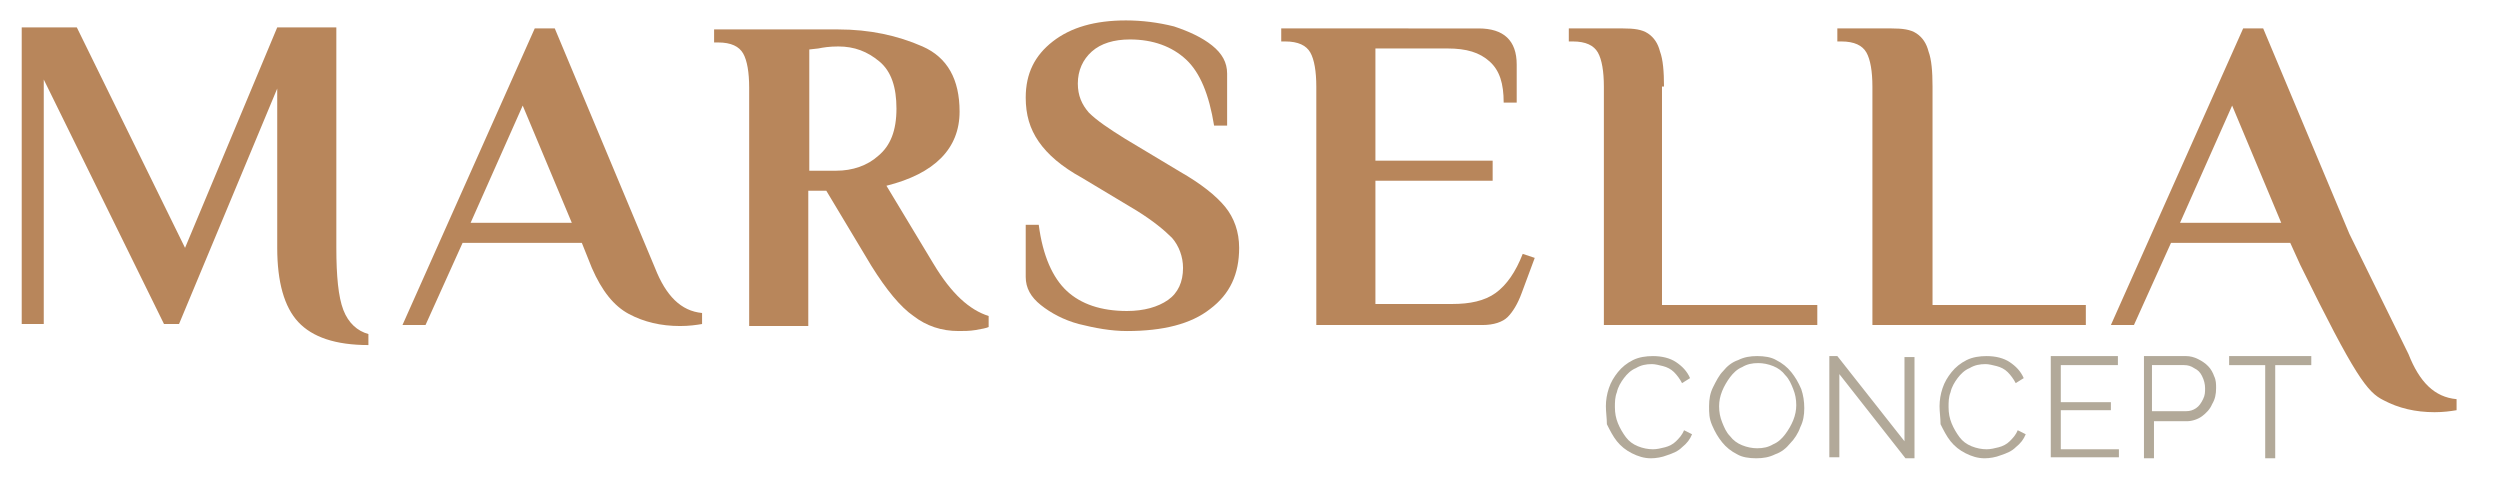 <?xml version="1.0" encoding="UTF-8" standalone="no"?>
<!-- Generator: Adobe Illustrator 19.0.0, SVG Export Plug-In . SVG Version: 6.00 Build 0)  -->

<svg
   version="1.1"
   id="Capa_1"
   x="0px"
   y="0px"
   viewBox="0 0 249.5 48.5"
   xml:space="preserve"
   sodipodi:docname="Logotipo Marsella-Color.svg"
   width="249.5"
   height="48.5"
   inkscape:version="1.3 (0e150ed6c4, 2023-07-21)"
   xmlns:inkscape="http://www.inkscape.org/namespaces/inkscape"
   xmlns:sodipodi="http://sodipodi.sourceforge.net/DTD/sodipodi-0.dtd"
   xmlns="http://www.w3.org/2000/svg"
   xmlns:svg="http://www.w3.org/2000/svg"><defs
   id="defs1" /><sodipodi:namedview
   id="namedview1"
   pagecolor="#ffffff"
   bordercolor="#000000"
   borderopacity="0.25"
   inkscape:showpageshadow="2"
   inkscape:pageopacity="0.0"
   inkscape:pagecheckerboard="0"
   inkscape:deskcolor="#d1d1d1"
   inkscape:zoom="2.8677249"
   inkscape:cx="141.75"
   inkscape:cy="141.75"
   inkscape:window-width="1920"
   inkscape:window-height="1009"
   inkscape:window-x="-8"
   inkscape:window-y="-8"
   inkscape:window-maximized="1"
   inkscape:current-layer="Capa_1" />&#10;<style
   type="text/css"
   id="style1">&#10;	.st0{fill:#B8865B;}&#10;	.st1{fill:#B2A999;}&#10;</style>&#10;<g
   id="XMLID_427_"
   transform="translate(-18.133,-117.863)">&#10;	<g
   id="XMLID_56_">&#10;		<path
   id="XMLID_71_"
   class="st0"
   d="m 52.4,148.8 c -0.5,-1.3 -0.7,-3.4 -0.7,-6.2 v -22 h -5.9 l -9.2,22 -10.8,-22 h -5.5 v 29.6 h 2.2 v -24.4 l 12,24.4 H 36 l 9.8,-23.5 v 15.9 c 0,3.4 0.7,5.9 2.1,7.4 1.4,1.5 3.7,2.3 7,2.3 v -1.1 c -1.1,-0.3 -2,-1.1 -2.5,-2.4 z" />&#10;		<path
   id="XMLID_68_"
   class="st0"
   d="m 83.5,144.6 -10,-23.9 h -2 l -13.2,29.6 h 2.3 l 3.7,-8.2 h 11.9 l 1,2.5 c 1,2.3 2.2,3.8 3.7,4.6 1.5,0.8 3.2,1.2 5.1,1.2 0.9,0 1.6,-0.1 2.2,-0.2 v -1.1 c -2.1,-0.2 -3.6,-1.7 -4.7,-4.5 z m -18.4,-4.5 5.2,-11.7 4.9,11.7 z" />&#10;		<path
   id="XMLID_65_"
   class="st0"
   d="m 111.3,144.2 -4.7,-7.8 c 4.8,-1.2 7.3,-3.7 7.3,-7.4 0,-3.2 -1.2,-5.4 -3.7,-6.5 -2.5,-1.1 -5.3,-1.7 -8.4,-1.7 H 89.4 v 1.3 h 0.4 c 1.3,0 2.1,0.4 2.5,1.1 0.4,0.7 0.6,1.9 0.6,3.4 v 23.8 h 5.9 v -13.5 h 1.8 l 4.5,7.5 c 1.5,2.4 2.9,4.1 4.2,5 1.3,1 2.8,1.5 4.5,1.5 0.5,0 1.1,0 1.7,-0.1 0.6,-0.1 1.1,-0.2 1.3,-0.3 v -1.1 c -1.9,-0.6 -3.7,-2.2 -5.5,-5.2 z m -9.7,-9.3 h -2.7 v -12.1 l 0.9,-0.1 c 0.5,-0.1 1.1,-0.2 2,-0.2 1.6,0 2.9,0.5 4.1,1.5 1.2,1 1.7,2.6 1.7,4.7 0,2.2 -0.6,3.7 -1.8,4.7 -1.1,1 -2.6,1.5 -4.2,1.5 z" />&#10;		<path
   id="XMLID_64_"
   class="st0"
   d="m 135.9,135 -5.5,-3.3 c -1.6,-1 -2.8,-1.8 -3.6,-2.6 -0.7,-0.8 -1.1,-1.7 -1.1,-2.9 0,-1.3 0.5,-2.4 1.4,-3.2 0.9,-0.8 2.2,-1.2 3.8,-1.2 2.3,0 4.2,0.7 5.6,2 1.4,1.3 2.3,3.5 2.8,6.6 h 1.3 v -5.2 c 0,-1.1 -0.5,-2 -1.5,-2.8 -1,-0.8 -2.3,-1.4 -3.8,-1.9 -1.6,-0.4 -3.2,-0.6 -4.8,-0.6 -3.1,0 -5.5,0.7 -7.3,2.1 -1.8,1.4 -2.7,3.2 -2.7,5.6 0,1.7 0.4,3.1 1.3,4.4 0.9,1.3 2.3,2.5 4.3,3.6 l 5.5,3.3 c 1.6,1 2.7,1.9 3.5,2.7 0.7,0.8 1.1,1.9 1.1,3 0,1.4 -0.5,2.5 -1.5,3.2 -1,0.7 -2.4,1.1 -4.1,1.1 -2.6,0 -4.6,-0.7 -6,-2 -1.4,-1.3 -2.4,-3.5 -2.8,-6.6 h -1.3 v 5.2 c 0,1.1 0.5,2 1.5,2.8 1,0.8 2.3,1.5 3.8,1.9 1.6,0.4 3.2,0.7 4.8,0.7 3.6,0 6.4,-0.7 8.3,-2.2 2,-1.5 2.9,-3.5 2.9,-6.1 0,-1.6 -0.5,-3 -1.4,-4.1 -0.9,-1.1 -2.4,-2.3 -4.5,-3.5 z" />&#10;		<path
   id="XMLID_63_"
   class="st0"
   d="m 167.4,147.1 c -1.1,0.8 -2.6,1.1 -4.3,1.1 h -7.7 v -12.3 h 11.7 v -2 h -11.7 v -11.2 h 7.2 c 1.9,0 3.2,0.4 4.2,1.3 1,0.9 1.4,2.2 1.4,4.1 h 1.3 v -3.8 c 0,-2.4 -1.3,-3.6 -3.8,-3.6 H 146 v 1.3 h 0.4 c 1.3,0 2.1,0.4 2.5,1.1 0.4,0.7 0.6,1.9 0.6,3.4 v 23.8 h 16.6 c 1.1,0 2,-0.3 2.5,-0.8 0.5,-0.5 1,-1.3 1.4,-2.4 l 1.3,-3.5 -1.2,-0.4 c -0.7,1.8 -1.6,3.1 -2.7,3.9 z" />&#10;		<path
   id="XMLID_62_"
   class="st0"
   d="m 184.2,126.5 c 0,-1.5 -0.1,-2.7 -0.4,-3.5 -0.2,-0.8 -0.6,-1.4 -1.2,-1.8 -0.6,-0.4 -1.4,-0.5 -2.5,-0.5 h -5.4 v 1.3 h 0.4 c 1.3,0 2.1,0.4 2.5,1.1 0.4,0.7 0.6,1.9 0.6,3.4 v 23.8 h 21.3 v -2 H 184 v -21.8 z" />&#10;		<path
   id="XMLID_61_"
   class="st0"
   d="m 211,126.5 c 0,-1.5 -0.1,-2.7 -0.4,-3.5 -0.2,-0.8 -0.6,-1.4 -1.2,-1.8 -0.6,-0.4 -1.4,-0.5 -2.5,-0.5 h -5.4 v 1.3 h 0.4 c 1.3,0 2.1,0.4 2.5,1.1 0.4,0.7 0.6,1.9 0.6,3.4 v 23.8 h 21.3 v -2 H 211 Z" />&#10;		<path
   id="XMLID_6_"
   class="st0"
   d="m 258.5,153.2 -5.9,-12 -8.6,-20.5 h -2 l -13.2,29.6 h 2.3 l 3.7,-8.2 h 11.9 l 1,2.2 c 5.5,11.2 6.7,12.7 8.3,13.5 1.5,0.8 3.2,1.2 5.1,1.2 0.9,0 1.6,-0.1 2.2,-0.2 v -1.1 c -2.2,-0.2 -3.7,-1.7 -4.8,-4.5 z m -22.8,-13.1 5.2,-11.7 4.9,11.7 z" />&#10;	</g>&#10;	<g
   id="XMLID_88_">&#10;		<path
   id="XMLID_89_"
   class="st1"
   d="m 178.4,158.4 c 0,-0.6 0.1,-1.2 0.3,-1.8 0.2,-0.6 0.5,-1.1 0.9,-1.6 0.4,-0.5 0.9,-0.9 1.5,-1.2 0.6,-0.3 1.3,-0.4 2,-0.4 0.9,0 1.7,0.2 2.3,0.6 0.6,0.4 1.1,0.9 1.4,1.6 l -0.8,0.5 c -0.2,-0.4 -0.5,-0.8 -0.8,-1.1 -0.3,-0.3 -0.7,-0.5 -1.1,-0.6 -0.4,-0.1 -0.8,-0.2 -1.1,-0.2 -0.6,0 -1.1,0.1 -1.6,0.4 -0.5,0.2 -0.9,0.6 -1.2,1 -0.3,0.4 -0.6,0.9 -0.7,1.4 -0.2,0.5 -0.2,1 -0.2,1.5 0,0.6 0.1,1.1 0.3,1.6 0.2,0.5 0.5,1 0.8,1.4 0.3,0.4 0.7,0.7 1.2,0.9 0.5,0.2 1,0.3 1.5,0.3 0.4,0 0.8,-0.1 1.2,-0.2 0.4,-0.1 0.8,-0.3 1.1,-0.6 0.3,-0.3 0.6,-0.6 0.8,-1.1 l 0.8,0.4 c -0.2,0.5 -0.5,0.9 -1,1.3 -0.4,0.4 -0.9,0.6 -1.5,0.8 -0.5,0.2 -1.1,0.3 -1.6,0.3 -0.7,0 -1.3,-0.2 -1.9,-0.5 -0.6,-0.3 -1.1,-0.7 -1.5,-1.2 -0.4,-0.5 -0.7,-1.1 -1,-1.7 0,-0.6 -0.1,-1.2 -0.1,-1.8 z" />&#10;		<path
   id="XMLID_91_"
   class="st1"
   d="m 193.4,163.6 c -0.7,0 -1.4,-0.1 -1.9,-0.4 -0.6,-0.3 -1.1,-0.7 -1.5,-1.2 -0.4,-0.5 -0.7,-1 -1,-1.7 -0.3,-0.7 -0.3,-1.2 -0.3,-1.9 0,-0.7 0.1,-1.3 0.4,-1.9 0.3,-0.6 0.6,-1.2 1,-1.6 0.4,-0.5 0.9,-0.9 1.5,-1.1 0.6,-0.3 1.2,-0.4 1.9,-0.4 0.7,0 1.4,0.1 1.9,0.4 0.6,0.3 1.1,0.7 1.5,1.2 0.4,0.5 0.7,1 1,1.7 0.2,0.6 0.3,1.2 0.3,1.9 0,0.7 -0.1,1.3 -0.4,1.9 -0.2,0.6 -0.6,1.2 -1,1.6 -0.4,0.5 -0.9,0.9 -1.5,1.1 -0.6,0.3 -1.2,0.4 -1.9,0.4 z m -3.7,-5.2 c 0,0.6 0.1,1.1 0.3,1.6 0.2,0.5 0.4,1 0.8,1.4 0.3,0.4 0.7,0.7 1.2,0.9 0.5,0.2 1,0.3 1.5,0.3 0.6,0 1.1,-0.1 1.6,-0.4 0.5,-0.2 0.9,-0.6 1.2,-1 0.3,-0.4 0.6,-0.9 0.8,-1.4 0.2,-0.5 0.3,-1 0.3,-1.5 0,-0.6 -0.1,-1.1 -0.3,-1.6 -0.2,-0.5 -0.4,-1 -0.8,-1.4 -0.3,-0.4 -0.7,-0.7 -1.2,-0.9 -0.5,-0.2 -1,-0.3 -1.5,-0.3 -0.6,0 -1.1,0.1 -1.6,0.4 -0.5,0.2 -0.9,0.6 -1.2,1 -0.3,0.4 -0.6,0.9 -0.8,1.4 -0.2,0.5 -0.3,1 -0.3,1.5 z" />&#10;		<path
   id="XMLID_94_"
   class="st1"
   d="m 201.7,155.2 v 8.3 h -1 v -10.1 h 0.8 l 6.7,8.5 v -8.4 h 1 v 10.1 h -0.9 z" />&#10;		<path
   id="XMLID_96_"
   class="st1"
   d="m 211.7,158.4 c 0,-0.6 0.1,-1.2 0.3,-1.8 0.2,-0.6 0.5,-1.1 0.9,-1.6 0.4,-0.5 0.9,-0.9 1.5,-1.2 0.6,-0.3 1.3,-0.4 2,-0.4 0.9,0 1.7,0.2 2.3,0.6 0.6,0.4 1.1,0.9 1.4,1.6 l -0.8,0.5 c -0.2,-0.4 -0.5,-0.8 -0.8,-1.1 -0.3,-0.3 -0.7,-0.5 -1.1,-0.6 -0.4,-0.1 -0.8,-0.2 -1.1,-0.2 -0.6,0 -1.1,0.1 -1.6,0.4 -0.5,0.2 -0.9,0.6 -1.2,1 -0.3,0.4 -0.6,0.9 -0.7,1.4 -0.2,0.5 -0.2,1 -0.2,1.5 0,0.6 0.1,1.1 0.3,1.6 0.2,0.5 0.5,1 0.8,1.4 0.3,0.4 0.7,0.7 1.2,0.9 0.5,0.2 1,0.3 1.5,0.3 0.4,0 0.8,-0.1 1.2,-0.2 0.4,-0.1 0.8,-0.3 1.1,-0.6 0.3,-0.3 0.6,-0.6 0.8,-1.1 l 0.8,0.4 c -0.2,0.5 -0.5,0.9 -1,1.3 -0.4,0.4 -0.9,0.6 -1.5,0.8 -0.5,0.2 -1.1,0.3 -1.6,0.3 -0.7,0 -1.3,-0.2 -1.9,-0.5 -0.6,-0.3 -1.1,-0.7 -1.5,-1.2 -0.4,-0.5 -0.7,-1.1 -1,-1.7 0,-0.6 -0.1,-1.2 -0.1,-1.8 z" />&#10;		<path
   id="XMLID_98_"
   class="st1"
   d="m 229.6,162.6 v 0.9 h -6.8 v -10.1 h 6.7 v 0.9 h -5.7 v 3.7 h 5 v 0.8 h -5 v 3.9 h 5.8 z" />&#10;		<path
   id="XMLID_100_"
   class="st1"
   d="m 232.1,163.5 v -10.1 h 4.2 c 0.4,0 0.8,0.1 1.2,0.3 0.4,0.2 0.7,0.4 1,0.7 0.3,0.3 0.5,0.7 0.6,1 0.2,0.4 0.2,0.8 0.2,1.2 0,0.6 -0.1,1.1 -0.4,1.6 -0.2,0.5 -0.6,0.9 -1,1.2 -0.4,0.3 -1,0.5 -1.5,0.5 h -3.3 v 3.7 h -1 z m 1,-4.6 h 3.2 c 0.4,0 0.7,-0.1 1,-0.3 0.3,-0.2 0.5,-0.5 0.7,-0.9 0.2,-0.4 0.2,-0.7 0.2,-1.1 0,-0.4 -0.1,-0.8 -0.3,-1.2 -0.2,-0.4 -0.4,-0.6 -0.8,-0.8 -0.3,-0.2 -0.6,-0.3 -1,-0.3 h -3.2 v 4.6 z" />&#10;		<path
   id="XMLID_103_"
   class="st1"
   d="m 248.8,154.3 h -3.6 v 9.3 h -1 v -9.3 h -3.6 v -0.9 h 8.2 z" />&#10;	</g>&#10;</g>&#10;</svg>

